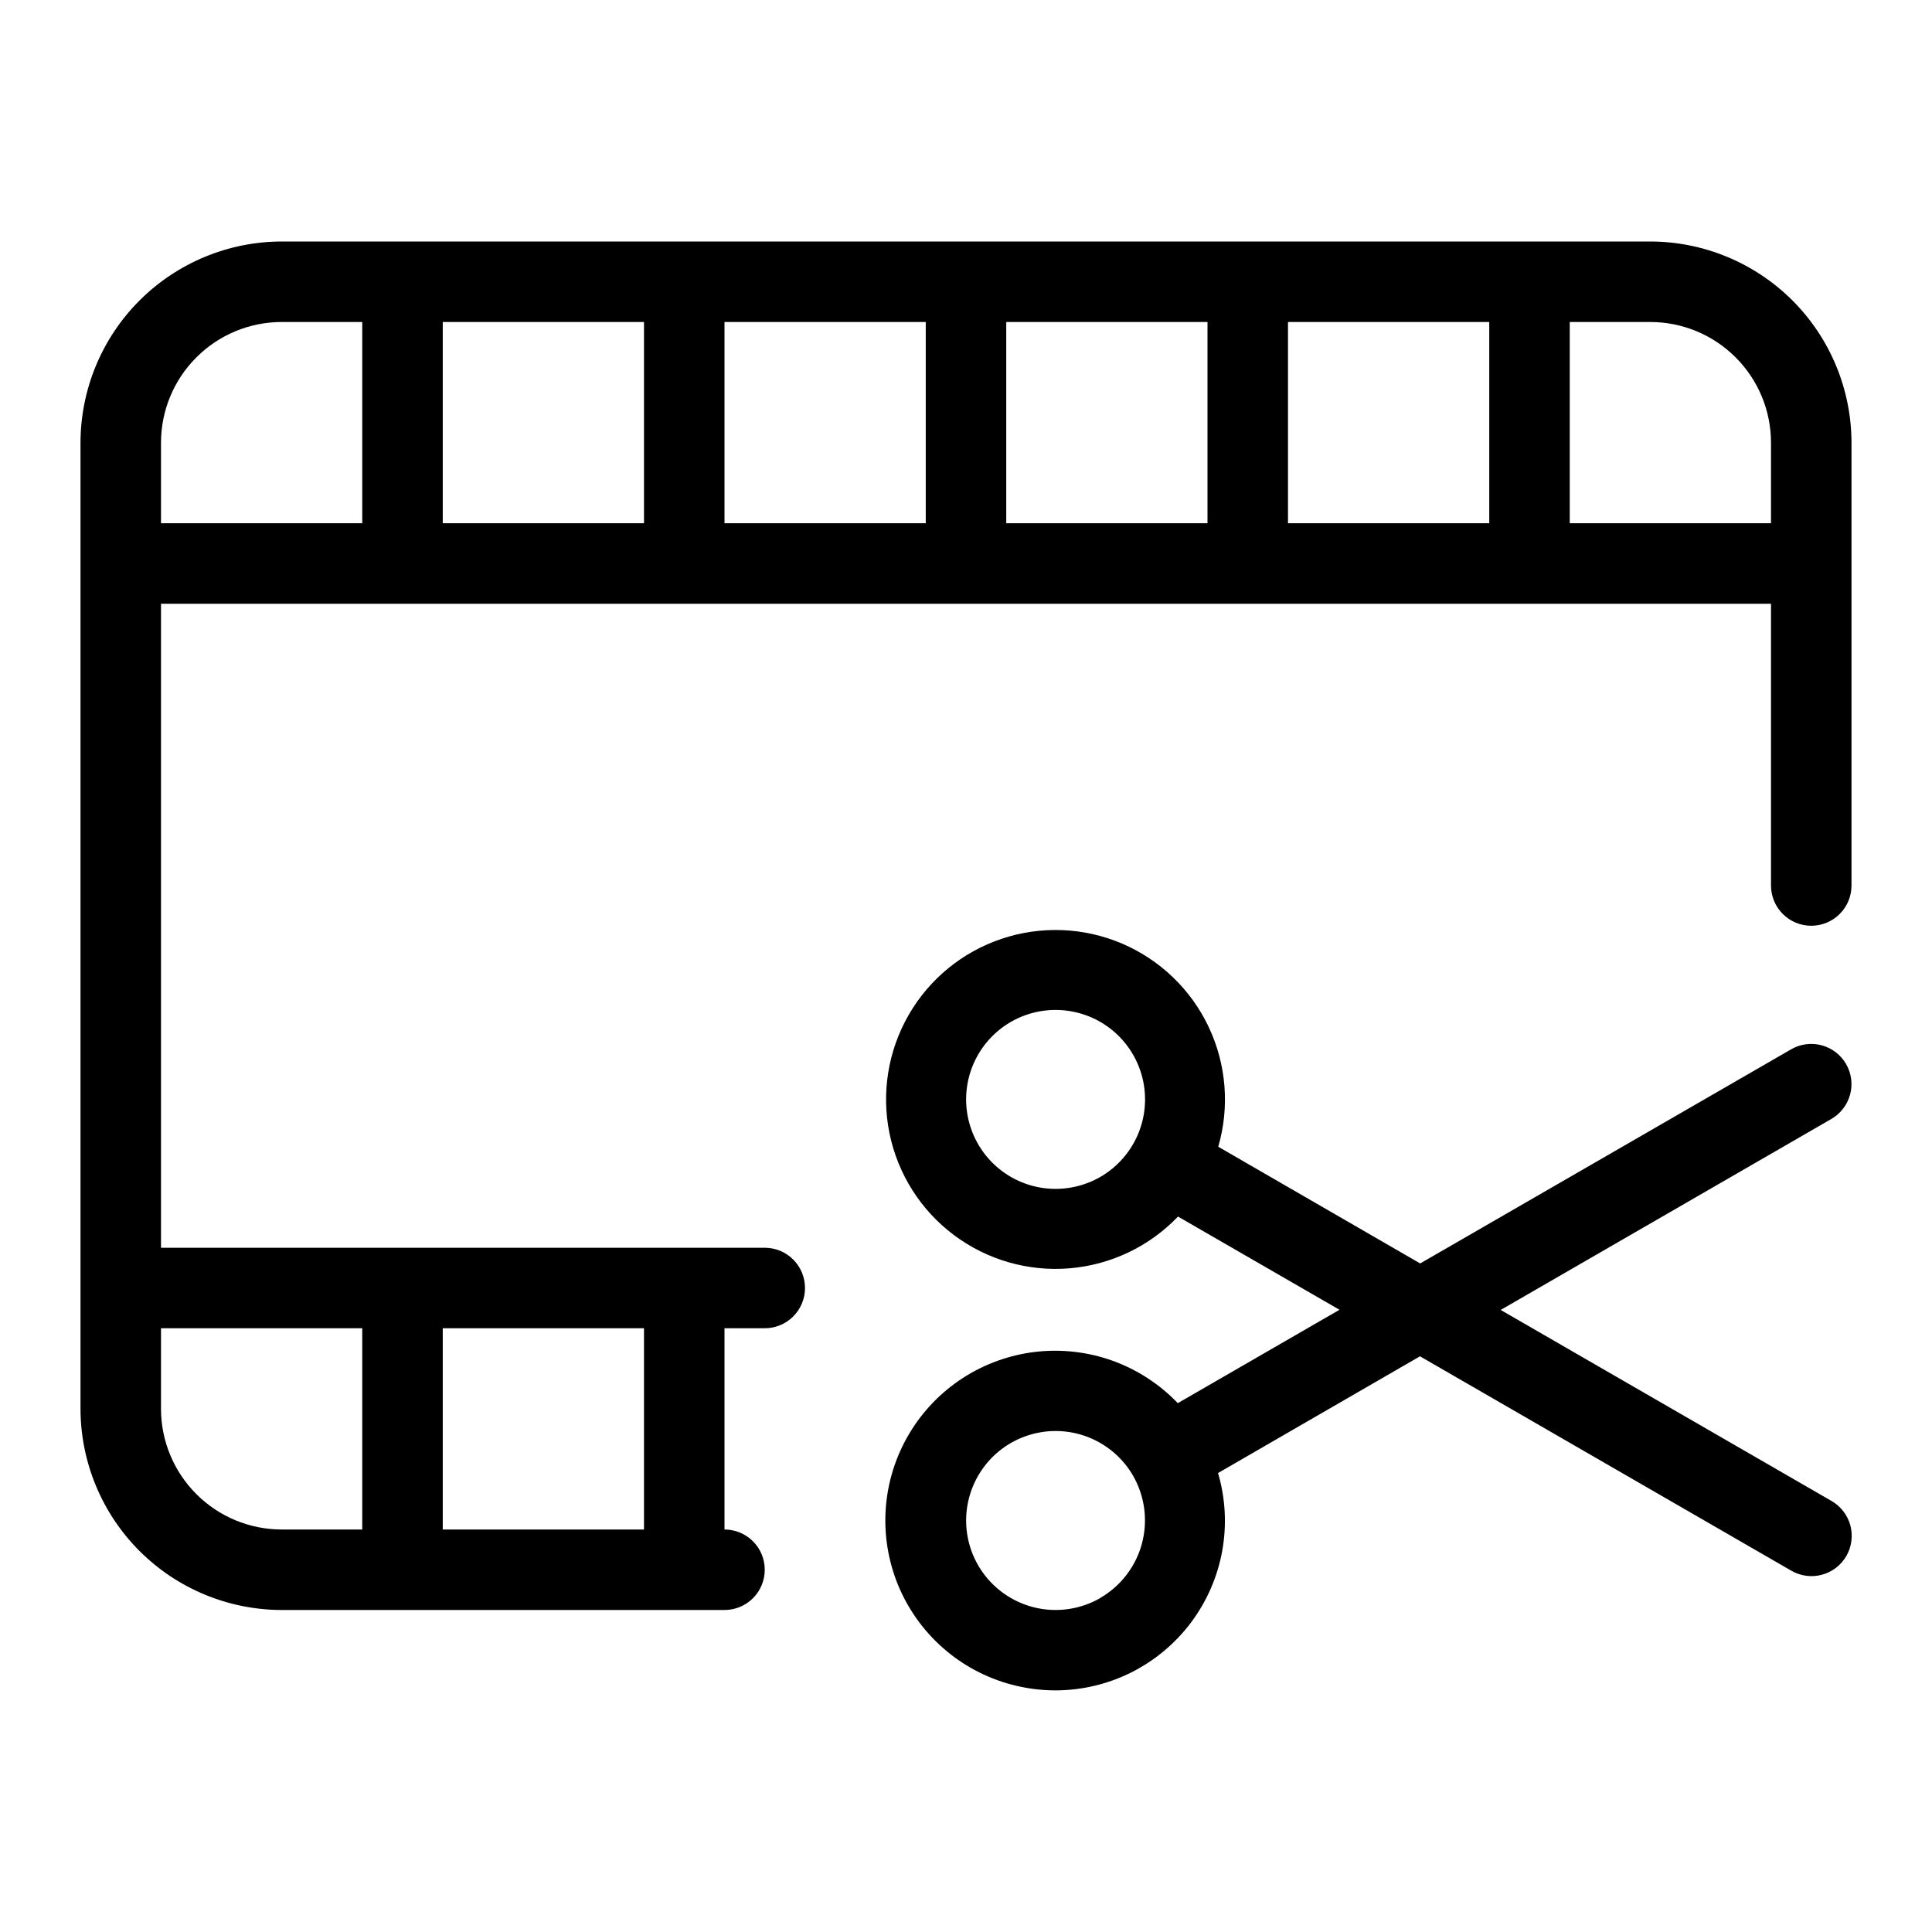 <?xml version="1.0" encoding="UTF-8" standalone="no"?> <svg width="48" height="48" viewBox="0 0 48 48" fill="none" xmlns="http://www.w3.org/2000/svg">
<path d="M41 6H7C5.674 6.002 4.404 6.529 3.466 7.466C2.529 8.404 2.002 9.674 2 11V35C2.002 36.326 2.529 37.596 3.466 38.534C4.404 39.471 5.674 39.998 7 40H18C18.265 40 18.52 39.895 18.707 39.707C18.895 39.52 19 39.265 19 39C19 38.735 18.895 38.48 18.707 38.293C18.52 38.105 18.265 38 18 38V33H19C19.265 33 19.52 32.895 19.707 32.707C19.895 32.52 20 32.265 20 32C20 31.735 19.895 31.48 19.707 31.293C19.52 31.105 19.265 31 19 31H4V15H44V22C44 22.265 44.105 22.52 44.293 22.707C44.48 22.895 44.735 23 45 23C45.265 23 45.52 22.895 45.707 22.707C45.895 22.52 46 22.265 46 22V11C45.998 9.674 45.471 8.404 44.534 7.466C43.596 6.529 42.326 6.002 41 6V6ZM16 33V38H11V33H16ZM9 33V38H7C6.204 38 5.441 37.684 4.879 37.121C4.316 36.559 4 35.796 4 35V33H9ZM4 13V11C4 10.204 4.316 9.441 4.879 8.879C5.441 8.316 6.204 8 7 8H9V13H4ZM11 13V8H16V13H11ZM18 13V8H23V13H18ZM25 13V8H30V13H25ZM32 13V8H37V13H32ZM39 13V8H41C41.796 8 42.559 8.316 43.121 8.879C43.684 9.441 44 10.204 44 11V13H39Z" fill="black"/>
<path d="M45.866 26.436C45.733 26.206 45.515 26.039 45.259 25.97C45.003 25.901 44.73 25.937 44.5 26.07L35.284 31.39L30.267 28.49C30.554 27.502 30.469 26.442 30.028 25.512C29.588 24.582 28.821 23.846 27.875 23.442C26.928 23.039 25.866 22.996 24.89 23.323C23.913 23.649 23.091 24.321 22.577 25.213C22.063 26.105 21.893 27.154 22.1 28.162C22.307 29.17 22.876 30.068 23.7 30.685C24.524 31.302 25.545 31.596 26.571 31.511C27.597 31.426 28.556 30.969 29.267 30.225L33.279 32.541L29.262 34.861C28.812 34.391 28.259 34.031 27.647 33.809C27.034 33.588 26.379 33.512 25.732 33.586C25.085 33.661 24.465 33.884 23.918 34.238C23.372 34.593 22.915 35.069 22.584 35.629C22.252 36.189 22.055 36.819 22.007 37.468C21.96 38.118 22.063 38.769 22.309 39.372C22.556 39.975 22.938 40.512 23.427 40.942C23.915 41.373 24.497 41.684 25.126 41.852C25.485 41.948 25.855 41.997 26.226 41.997C26.88 41.996 27.525 41.842 28.11 41.549C28.694 41.255 29.202 40.83 29.594 40.306C29.985 39.782 30.25 39.174 30.366 38.53C30.482 37.886 30.446 37.225 30.262 36.597L35.279 33.697L44.5 39.021C44.614 39.088 44.74 39.131 44.87 39.149C45.001 39.167 45.134 39.159 45.261 39.125C45.389 39.091 45.508 39.033 45.613 38.953C45.718 38.873 45.806 38.773 45.872 38.658C45.938 38.544 45.98 38.418 45.997 38.287C46.014 38.156 46.005 38.023 45.971 37.896C45.936 37.769 45.877 37.65 45.796 37.546C45.715 37.441 45.615 37.354 45.5 37.289L37.284 32.545L45.5 27.8C45.729 27.667 45.896 27.449 45.965 27.194C46.034 26.938 45.998 26.666 45.866 26.436ZM26.8 29.462C26.303 29.595 25.776 29.551 25.307 29.339C24.839 29.126 24.459 28.758 24.232 28.297C24.005 27.835 23.944 27.31 24.061 26.809C24.178 26.308 24.465 25.863 24.873 25.55C25.281 25.237 25.785 25.076 26.299 25.093C26.813 25.11 27.305 25.304 27.692 25.643C28.078 25.982 28.335 26.445 28.419 26.953C28.503 27.46 28.408 27.981 28.151 28.426C28.005 28.679 27.811 28.901 27.579 29.079C27.347 29.257 27.082 29.387 26.8 29.462V29.462ZM27.337 39.702C26.956 39.922 26.519 40.023 26.08 39.995C25.642 39.966 25.221 39.807 24.873 39.54C24.524 39.272 24.262 38.907 24.121 38.491C23.98 38.074 23.965 37.626 24.079 37.201C24.193 36.776 24.43 36.395 24.76 36.105C25.091 35.815 25.5 35.63 25.936 35.572C26.372 35.515 26.815 35.588 27.209 35.782C27.603 35.977 27.931 36.283 28.151 36.664C28.444 37.175 28.523 37.781 28.371 38.35C28.218 38.919 27.846 39.405 27.336 39.7L27.337 39.702Z" fill="black"/>
</svg>
